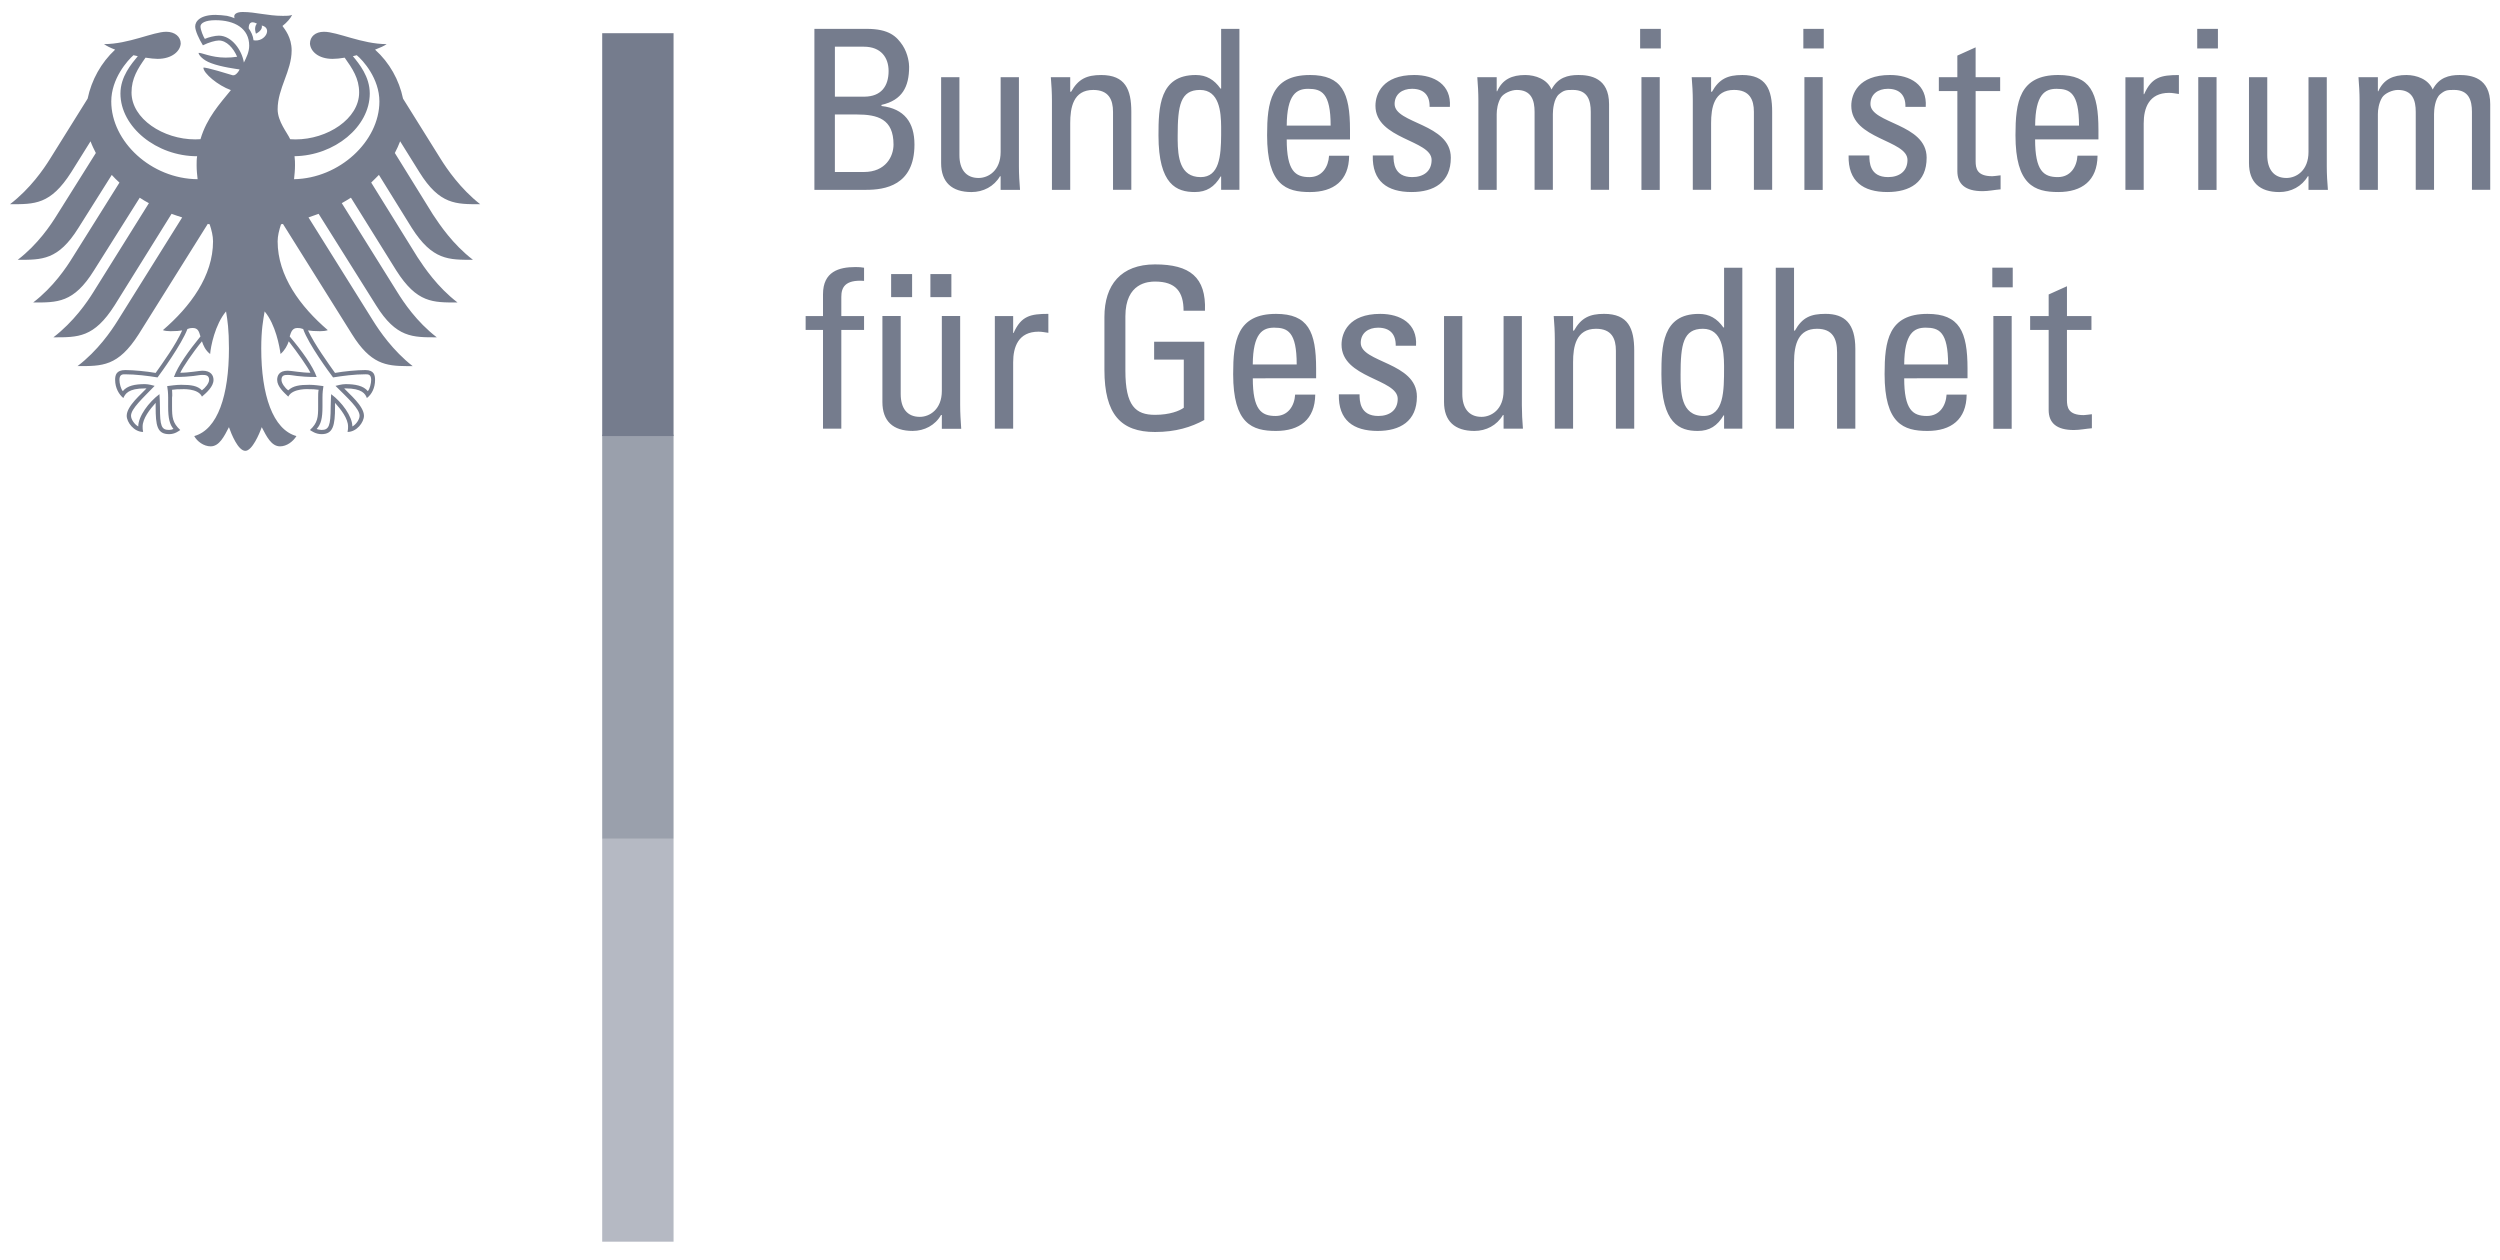 <svg xmlns="http://www.w3.org/2000/svg" width="125" height="63" viewBox="0 0 125 63">
    <g fill="none">
        <path fill="#B5B9C3" d="M29.61 61.484L33.178 61.484 33.178 41.345 29.61 41.345z" transform="translate(.5 .6)"/>
        <path fill="#9AA0AC" d="M29.61 41.343L33.178 41.343 33.178 21.134 29.61 21.134z" transform="translate(.5 .6)"/>
        <path fill="#757C8D" d="M11.646 0c.627 0 1.23.193 2.002.193.192 0 .337 0 .458-.048-.073.168-.266.385-.483.554.121.169.459.574.459 1.22 0 1.037-.7 1.893-.7 2.942 0 .622.483 1.172.627 1.5.097.005.169.01.265.01 1.592 0 3.183-1.028 3.183-2.347 0-.704-.337-1.196-.723-1.74-.217.038-.434.06-.603.06-.723 0-1.11-.386-1.133-.765 0-.342.265-.59.7-.59.674 0 1.904.617 3.134.617-.12.09-.338.186-.579.277.723.649 1.206 1.52 1.398 2.448l1.881 3.014c.314.504.989 1.492 1.977 2.266-1.205 0-2.025.03-3.038-1.6l-.964-1.546c-.073.2-.169.395-.265.585l1.904 3.075c.338.509.99 1.49 2.002 2.266-1.206 0-2.026.03-3.062-1.6l-1.64-2.646c-.12.13-.265.258-.386.384l2.315 3.732c.337.511.988 1.488 2.001 2.264-1.23 0-2.025.03-3.062-1.6l-2.267-3.64c-.144.097-.313.186-.458.273L19.362 14c.314.508.965 1.487 1.977 2.266-1.205 0-2.025.027-3.038-1.603l-2.87-4.572c-.168.065-.337.125-.506.18l3.232 5.17c.313.502.988 1.495 1.977 2.265h-.294c-1.05-.007-1.816-.107-2.744-1.601l-3.448-5.508-.097.017c-.096.3-.169.577-.169.854 0 1.731 1.134 3.26 2.508 4.439-.096.038-.241.053-.386.053-.29 0-.458-.017-.603-.039.338.719 1.013 1.645 1.35 2.125.435-.08 1.086-.143 1.52-.143.434 0 .482.26.482.492 0 .405-.169.728-.41.907-.072-.207-.241-.482-1.06-.482l-.073.002c.24.268.988.875.988 1.367 0 .323-.361.808-.82.808.025-.104.025-.2.025-.273 0-.395-.362-.858-.651-1.181v.198c0 .935-.097 1.367-.675 1.367-.29 0-.507-.16-.58-.207.387-.357.41-.637.41-1.163v-.455c0-.121 0-.278.025-.393-.217-.03-.29-.03-.458-.03 0 0-.844-.067-1.061.372-.217-.207-.555-.506-.555-.837 0-.214.097-.46.53-.46.17 0 .7.103 1.134.103-.12-.26-.651-1.02-1.085-1.572-.072.212-.193.446-.41.634-.048-.354-.241-1.473-.796-2.129-.072.442-.169.897-.169 1.855 0 2.329.58 4.05 1.76 4.378-.168.27-.482.514-.82.514-.433 0-.674-.494-.915-.96-.121.345-.483 1.184-.82 1.184-.362 0-.7-.839-.82-1.184-.241.466-.482.96-.916.96-.338 0-.675-.244-.82-.514 1.181-.328 1.736-2.05 1.736-4.378 0-.958-.072-1.413-.145-1.855-.554.656-.771 1.775-.795 2.13-.242-.189-.338-.423-.41-.635-.458.552-.965 1.312-1.085 1.572.434 0 .964-.103 1.109-.103.434 0 .554.246.554.46 0 .33-.337.63-.578.837-.193-.439-1.037-.371-1.037-.371-.169 0-.241 0-.458.029 0 .115.024.272 0 .393v.455c0 .526.024.806.41 1.163-.073.048-.266.207-.555.207-.603 0-.675-.432-.675-1.367v-.198c-.29.323-.651.786-.651 1.181 0 .073 0 .17.024.273-.458 0-.82-.485-.82-.808 0-.492.748-1.1.989-1.367l-.073-.002c-.844 0-.988.275-1.085.482-.217-.179-.41-.502-.41-.907 0-.231.049-.492.507-.492.41 0 1.06.063 1.519.143.337-.48 1.013-1.406 1.326-2.125-.12.022-.313.039-.579.039-.144 0-.289-.015-.385-.053 1.374-1.18 2.507-2.708 2.507-4.44 0-.276-.072-.554-.169-.853l-.096-.017-3.448 5.508c-1.037 1.63-1.833 1.6-3.062 1.6 1.012-.769 1.688-1.762 2.001-2.264l3.231-5.17c-.169-.055-.362-.115-.53-.18l-2.846 4.572c-1.036 1.63-1.832 1.603-3.062 1.603 1.013-.779 1.688-1.758 2.001-2.266l2.773-4.442c-.168-.087-.313-.176-.458-.272l-2.29 3.638c-1.013 1.63-1.833 1.601-3.039 1.601 1.013-.776 1.664-1.753 1.978-2.264L5.473 8.53c-.144-.126-.265-.254-.385-.384L3.424 10.79C2.41 12.42 1.59 12.391.386 12.391c1.013-.776 1.664-1.757 1.977-2.266L4.292 7.05c-.096-.19-.193-.385-.265-.585L3.062 8.01C2.025 9.64 1.23 9.611 0 9.611c1.013-.774 1.688-1.762 2.001-2.266L3.882 4.33c.193-.929.675-1.8 1.374-2.448-.24-.091-.434-.188-.554-.277 1.23 0 2.46-.617 3.11-.617.434 0 .724.248.724.59-.024.379-.434.765-1.158.765-.144 0-.361-.022-.602-.06-.386.544-.7 1.036-.7 1.74 0 1.32 1.592 2.346 3.183 2.346.072 0 .169-.004.265-.01.314-1.067.965-1.769 1.52-2.454-.652-.234-1.375-.844-1.375-1.121.096-.048 1.326.34 1.447.374.024.007.048.01.096 0 .145-.044.265-.263.265-.287-.144-.022-.916-.12-1.422-.314-.41-.147-.627-.412-.627-.513.145-.022.627.236 1.35.236.265 0 .314-.012.579-.043-.193-.442-.53-.813-.916-.813-.17 0-.507.096-.796.241-.193-.31-.386-.726-.386-.943 0-.265.265-.578 1.013-.578.193 0 .386.024.579.048.12.024.265.072.385.12-.024-.024-.024-.072-.024-.096 0-.096.097-.217.434-.217zm21.532 1.06v20.144H29.61V1.061h3.568zm24.073 11.56c1.738 0 2.562.634 2.497 2.318h-1.07c0-.95-.39-1.46-1.427-1.46-.324 0-1.482.054-1.482 1.738v2.72c0 1.762.512 2.206 1.482 2.206.735 0 1.226-.199 1.438-.355v-2.408h-1.483v-.893h2.508V20.4c-.657.357-1.427.6-2.463.6-1.705 0-2.53-.879-2.53-3.11v-2.64c0-1.605.825-2.63 2.53-2.63zm15.364 2.584v3.903c0 .68.313 1.136.96 1.136.49 0 1.104-.366 1.104-1.303v-3.736h.914v4.46c0 .39.021.78.054 1.171h-.968v-.68h-.035c-.3.513-.836.792-1.426.792-.981 0-1.517-.491-1.517-1.45v-4.293h.914zm-28.08-.003v3.901c0 .69.305 1.141.956 1.141.49 0 1.101-.371 1.101-1.3V15.2h.916v4.458c0 .398.026.783.053 1.181h-.969v-.69h-.04c-.292.518-.836.797-1.42.797-.982 0-1.512-.491-1.512-1.447v-4.3h.915zm51.335-.107c1.604 0 2.006.881 2.006 2.742v.479H94.71c0 1.571.423 1.884 1.137 1.884.625 0 .948-.501.982-1.07h1.004c-.012 1.25-.78 1.818-1.963 1.818-1.193 0-2.14-.357-2.14-2.843 0-1.65.19-3.01 2.14-3.01zm-27.354 0c1.003 0 1.862.48 1.785 1.594h-1.015c.01-.59-.3-.904-.882-.904-.49 0-.867.268-.867.76 0 .99 2.808.968 2.808 2.685 0 1.238-.848 1.718-1.963 1.718-1.214 0-1.973-.537-1.939-1.83h1.035c0 .325.013 1.082.938 1.082.547 0 .97-.277.97-.858 0-1.003-2.809-1.026-2.809-2.709 0-.59.356-1.538 1.939-1.538zm18.1-2.307v8.048h-.912v-.67h-.023c-.312.525-.703.782-1.293.782-.903 0-1.818-.357-1.818-2.832 0-1.404.046-3.02 1.864-3.02.533 0 .923.233 1.236.679h.034v-2.987h.913zm-23.318 2.307c1.607 0 2.008.881 2.008 2.742v.479H62.14c0 1.571.423 1.884 1.137 1.884.624 0 .947-.501.98-1.07h1.005c-.013 1.25-.782 1.818-1.964 1.818-1.192 0-2.14-.357-2.14-2.843 0-1.65.19-3.01 2.14-3.01zm39.55-1.382v1.492h1.224v.693h-1.225v3.512c.004.344.053.747.837.747.066 0 .212-.023.41-.045v.702c-.3.022-.6.088-.901.088-.87 0-1.26-.357-1.26-1.001v-4.003h-.926v-.693h.926v-1.08l.914-.412zM9.137 15.8c-.12 0-.192.021-.265.05-.289.765-1.326 2.197-1.495 2.421-.458-.077-1.109-.156-1.615-.156-.12 0-.29-.01-.29.28 0 .168.073.465.17.561.216-.27.602-.35 1.108-.35.17 0 .41.066.483.087-.603.627-1.182 1.146-1.182 1.495 0 .193.193.449.362.535 0-.51.53-1.22 1.06-1.615l.006.105c.007.121.019.318.019.527 0 .967.072 1.157.458 1.157.072 0 .169-.024.217-.05-.193-.232-.265-.536-.265-1.11v-.455c0-.254-.024-.434-.048-.577.144-.019.458-.065.699-.065.506 0 .82.05 1.037.277.168-.122.361-.359.361-.523 0-.231-.168-.248-.337-.248-.241 0-.458.104-1.423.104.193-.548.748-1.32 1.326-2.028-.072-.244-.12-.422-.385-.422zm5.233 0c-.241 0-.314.178-.386.422.603.709 1.157 1.48 1.35 2.028-.964 0-1.181-.104-1.446-.104-.17 0-.314.017-.314.248 0 .164.169.4.338.523.24-.226.554-.277 1.06-.277.242 0 .555.046.7.065-.024.143-.048.323-.048.577v.455c0 .574-.073.878-.29 1.11.049.026.17.05.242.05.361 0 .458-.19.458-1.157 0-.292.024-.562.024-.632.53.395 1.06 1.104 1.06 1.615.17-.086.362-.342.362-.535 0-.35-.578-.868-1.205-1.495.096-.021.313-.087.506-.087.482 0 .892.08 1.11.35.096-.096.168-.393.168-.562 0-.29-.169-.28-.29-.28-.53 0-1.157.08-1.615.157-.169-.224-1.23-1.656-1.495-2.42-.096-.03-.144-.051-.29-.051zm85.714-.6v5.64h-.916V15.2h.916zm-57.816-2.448c.188 0 .3.011.435.034v.657c-.97-.067-1.137.346-1.137.804v.956h1.137v.693h-1.137v4.938h-.916v-4.938h-.868v-.693h.868v-1.09c0-1.138.804-1.36 1.618-1.36zm37.436 2.341c1.205 0 1.507.725 1.507 1.84v3.901h-.916v-3.901c0-.603-.212-1.094-.993-1.094-1.002 0-1.148.893-1.148 1.662v3.333h-.913v-4.459c0-.391-.022-.78-.055-1.172h.968v.726h.046c.357-.635.781-.836 1.504-.836zm9.498-2.307v3.143h.045c.368-.658.792-.836 1.528-.836.958 0 1.492.48 1.492 1.75v3.991h-.913v-3.812c0-.692-.223-1.183-1.003-1.183-.915 0-1.149.737-1.149 1.684v3.311h-.913v-8.048h.913zm-37.284 2.307v.948c-.167-.023-.324-.057-.49-.057-1.015 0-1.27.77-1.27 1.527v3.323h-.916v-5.63h.916v.847h.021c.379-.858.847-.958 1.739-.958zm32.724.746c-.98 0-1.113.78-1.113 2.287 0 .846 0 2.072 1.148 2.072 1.026 0 1.026-1.27 1.026-2.408v-.105c-.006-.748-.092-1.846-1.06-1.846zm11.138-.056c-.58 0-1.059.28-1.07 1.84h2.195c0-1.64-.456-1.84-1.125-1.84zm-32.572 0c-.578 0-1.058.28-1.07 1.84h2.197c0-1.64-.458-1.84-1.127-1.84zm-18.103-2.68v1.154h-1.049v-1.154h1.049zm1.964 0v1.154H46.02v-1.154h1.049zm53.068-.319v.982h-1.022v-.982h1.022zm2.277-9.634c1.606 0 2.008.881 2.008 2.742v.479h-3.167c0 1.571.422 1.884 1.136 1.884.625 0 .948-.501.982-1.07h1.004c-.012 1.25-.78 1.817-1.963 1.817-1.193 0-2.14-.357-2.14-2.842 0-1.65.19-3.01 2.14-3.01zm10.449.11v3.903c0 .68.313 1.136.958 1.136.492 0 1.104-.366 1.104-1.303V3.26h.914V7.72c0 .392.023.782.056 1.172h-.97v-.68h-.034c-.3.513-.836.791-1.427.791-.98 0-1.515-.49-1.515-1.449V3.261h.914zm-18.859-.11c1.002 0 1.861.48 1.783 1.594h-1.016c.014-.59-.3-.904-.88-.904-.489 0-.869.268-.869.76 0 .99 2.81.968 2.81 2.685 0 1.238-.847 1.717-1.962 1.717-1.215 0-1.972-.536-1.94-1.828h1.038c0 .323.01 1.081.936 1.081.545 0 .97-.277.97-.858 0-1.004-2.81-1.026-2.81-2.709 0-.59.357-1.538 1.94-1.538zm-46.533.11v3.903c0 .68.31 1.136.957 1.136.49 0 1.104-.366 1.104-1.303V3.26h.914V7.72c0 .392.023.782.055 1.172h-.97v-.68H49.5c-.3.513-.836.791-1.428.791-.98 0-1.516-.49-1.516-1.449V3.261h.916zm14-2.418v8.049h-.914v-.67h-.023c-.312.525-.702.781-1.292.781-.903 0-1.818-.357-1.818-2.832 0-1.404.045-3.02 1.863-3.02.535 0 .925.234 1.238.68h.032V.843h.914zm3.523 2.308C66.6 3.151 67 4.032 67 5.893v.479h-3.164c0 1.571.423 1.884 1.137 1.884.623 0 .947-.501.98-1.07h1.004c-.01 1.25-.78 1.817-1.962 1.817-1.193 0-2.14-.357-2.14-2.842 0-1.65.19-3.01 2.14-3.01zm5.217 0c1.004 0 1.862.48 1.783 1.594H70.98c.013-.59-.298-.904-.88-.904-.49 0-.869.268-.869.76 0 .99 2.81.968 2.81 2.685 0 1.238-.847 1.717-1.963 1.717-1.214 0-1.972-.536-1.939-1.828h1.036c0 .323.012 1.081.937 1.081.547 0 .969-.277.969-.858 0-1.004-2.808-1.026-2.808-2.709 0-.59.357-1.538 1.939-1.538zm28.07-1.383v1.493h1.227v.693h-1.226v3.512c.003.344.052.746.836.746.067 0 .212-.022.412-.045v.702c-.301.023-.602.09-.902.09-.87 0-1.26-.358-1.26-1.003V3.954h-.926V3.26h.925v-1.08l.915-.413zm-15.794 1.49v5.64h-.915v-5.64h.915zm8.148 0v5.64h-.915v-5.64h.915zm19.693 0v5.64h-.915v-5.64h.915zM86.605 3.15c1.203 0 1.503.725 1.503 1.84v3.9h-.913v-3.9c0-.603-.21-1.094-.992-1.094-1.004 0-1.148.893-1.148 1.661v3.334h-.915V4.433c0-.391-.022-.78-.055-1.172h.97v.726h.045c.355-.636.779-.836 1.505-.836zm-8.192 0c.59 0 1.54.133 1.54 1.46v4.28h-.915v-3.9c0-.57-.155-1.094-.892-1.094-.346 0-.446.012-.691.212-.267.223-.312.782-.312.993v3.79h-.914V4.99c0-.569-.156-1.093-.89-1.093-.28 0-.659.167-.794.38-.166.278-.21.614-.21.825v3.79h-.916V4.433c0-.391-.022-.78-.054-1.172h.97v.704h.022c.266-.603.746-.814 1.403-.814.514 0 1.104.211 1.315.725.313-.603.827-.725 1.338-.725zm44.06 0c.59 0 1.538.133 1.538 1.46v4.28h-.914v-3.9c0-.57-.156-1.094-.892-1.094-.346 0-.446.012-.69.212-.27.223-.313.782-.313.993v3.79h-.915V4.99c0-.569-.156-1.093-.89-1.093-.28 0-.658.167-.792.38-.168.278-.211.614-.211.825v3.79h-.915V4.433c0-.391-.022-.78-.055-1.172h.97v.704h.02c.269-.603.748-.814 1.406-.814.512 0 1.103.211 1.315.725.312-.603.824-.725 1.338-.725zm-14.028 0V4.1c-.166-.023-.321-.057-.488-.057-1.016 0-1.272.77-1.272 1.527v3.323h-.914v-5.63h.914v.847h.023c.378-.858.846-.958 1.737-.958zM42.838.843c1.115 0 1.494.38 1.794.826.28.435.324.914.324 1.07 0 1.003-.346 1.671-1.382 1.906V4.7c1.148.134 1.649.825 1.649 1.928 0 2.063-1.504 2.264-2.418 2.264H40.22V.843zM54.56 3.151c1.205 0 1.506.725 1.506 1.84v3.9h-.915v-3.9c0-.603-.212-1.094-.99-1.094-1.005 0-1.15.893-1.15 1.661v3.334h-.914V4.433c0-.391-.023-.78-.055-1.172h.969v.726h.045c.356-.636.78-.836 1.504-.836zm-48.387-.99c-.29.255-1.11 1.164-1.11 2.312 0 2.008 2.002 3.872 4.317 3.887-.024-.217-.049-.449-.049-.697 0-.154 0-.309.025-.451-2.026 0-3.834-1.459-3.834-3.137 0-.846.554-1.485.868-1.866l-.217-.049zm11.164 0l-.193.048c.313.38.844 1.02.844 1.866 0 1.664-1.76 3.108-3.762 3.135.024.17.024.323.024.453 0 .236-.024.47-.048.697 2.267-.041 4.268-1.893 4.268-3.887 0-1.148-.82-2.057-1.133-2.313zm42.162 1.736c-.98 0-1.115.78-1.115 2.286v.229c.009.822.1 1.844 1.15 1.844.935 0 1.016-1.06 1.023-2.11v-.403c-.005-.748-.09-1.846-1.058-1.846zM42.336 5.124h-1.092V8h1.45c1.093 0 1.482-.78 1.482-1.372 0-1.28-.791-1.504-1.84-1.504zm22.57-1.283c-.58 0-1.059.28-1.07 1.84h2.196c0-1.64-.458-1.84-1.126-1.84zm37.421 0c-.581 0-1.06.28-1.07 1.84h2.194c0-1.64-.456-1.84-1.124-1.84zM42.695 1.735h-1.45v2.498h1.492c.803-.012 1.193-.503 1.193-1.284 0-.667-.378-1.214-1.235-1.214zM10.272.41c-.507 0-.748.145-.748.313 0 .17.145.514.217.622.17-.08.507-.163.7-.163.65 0 1.157.735 1.253 1.345.121-.241.266-.526.266-.842C11.96.82 11.236.41 10.272.41zm100.124.432v.982h-1.035V.842h1.035zm-19.707 0v.982h-1.022V.842h1.022zm-8.148 0v.982h-1.035V.842h1.035zM11.936.82c.12.169.217.369.24.593.58.11.965-.617.41-.738.073.241-.289.41-.289.41s-.12-.313.048-.506c-.337-.17-.41.024-.41.24z" transform="translate(.5 .6)"/>
    </g>
</svg>
